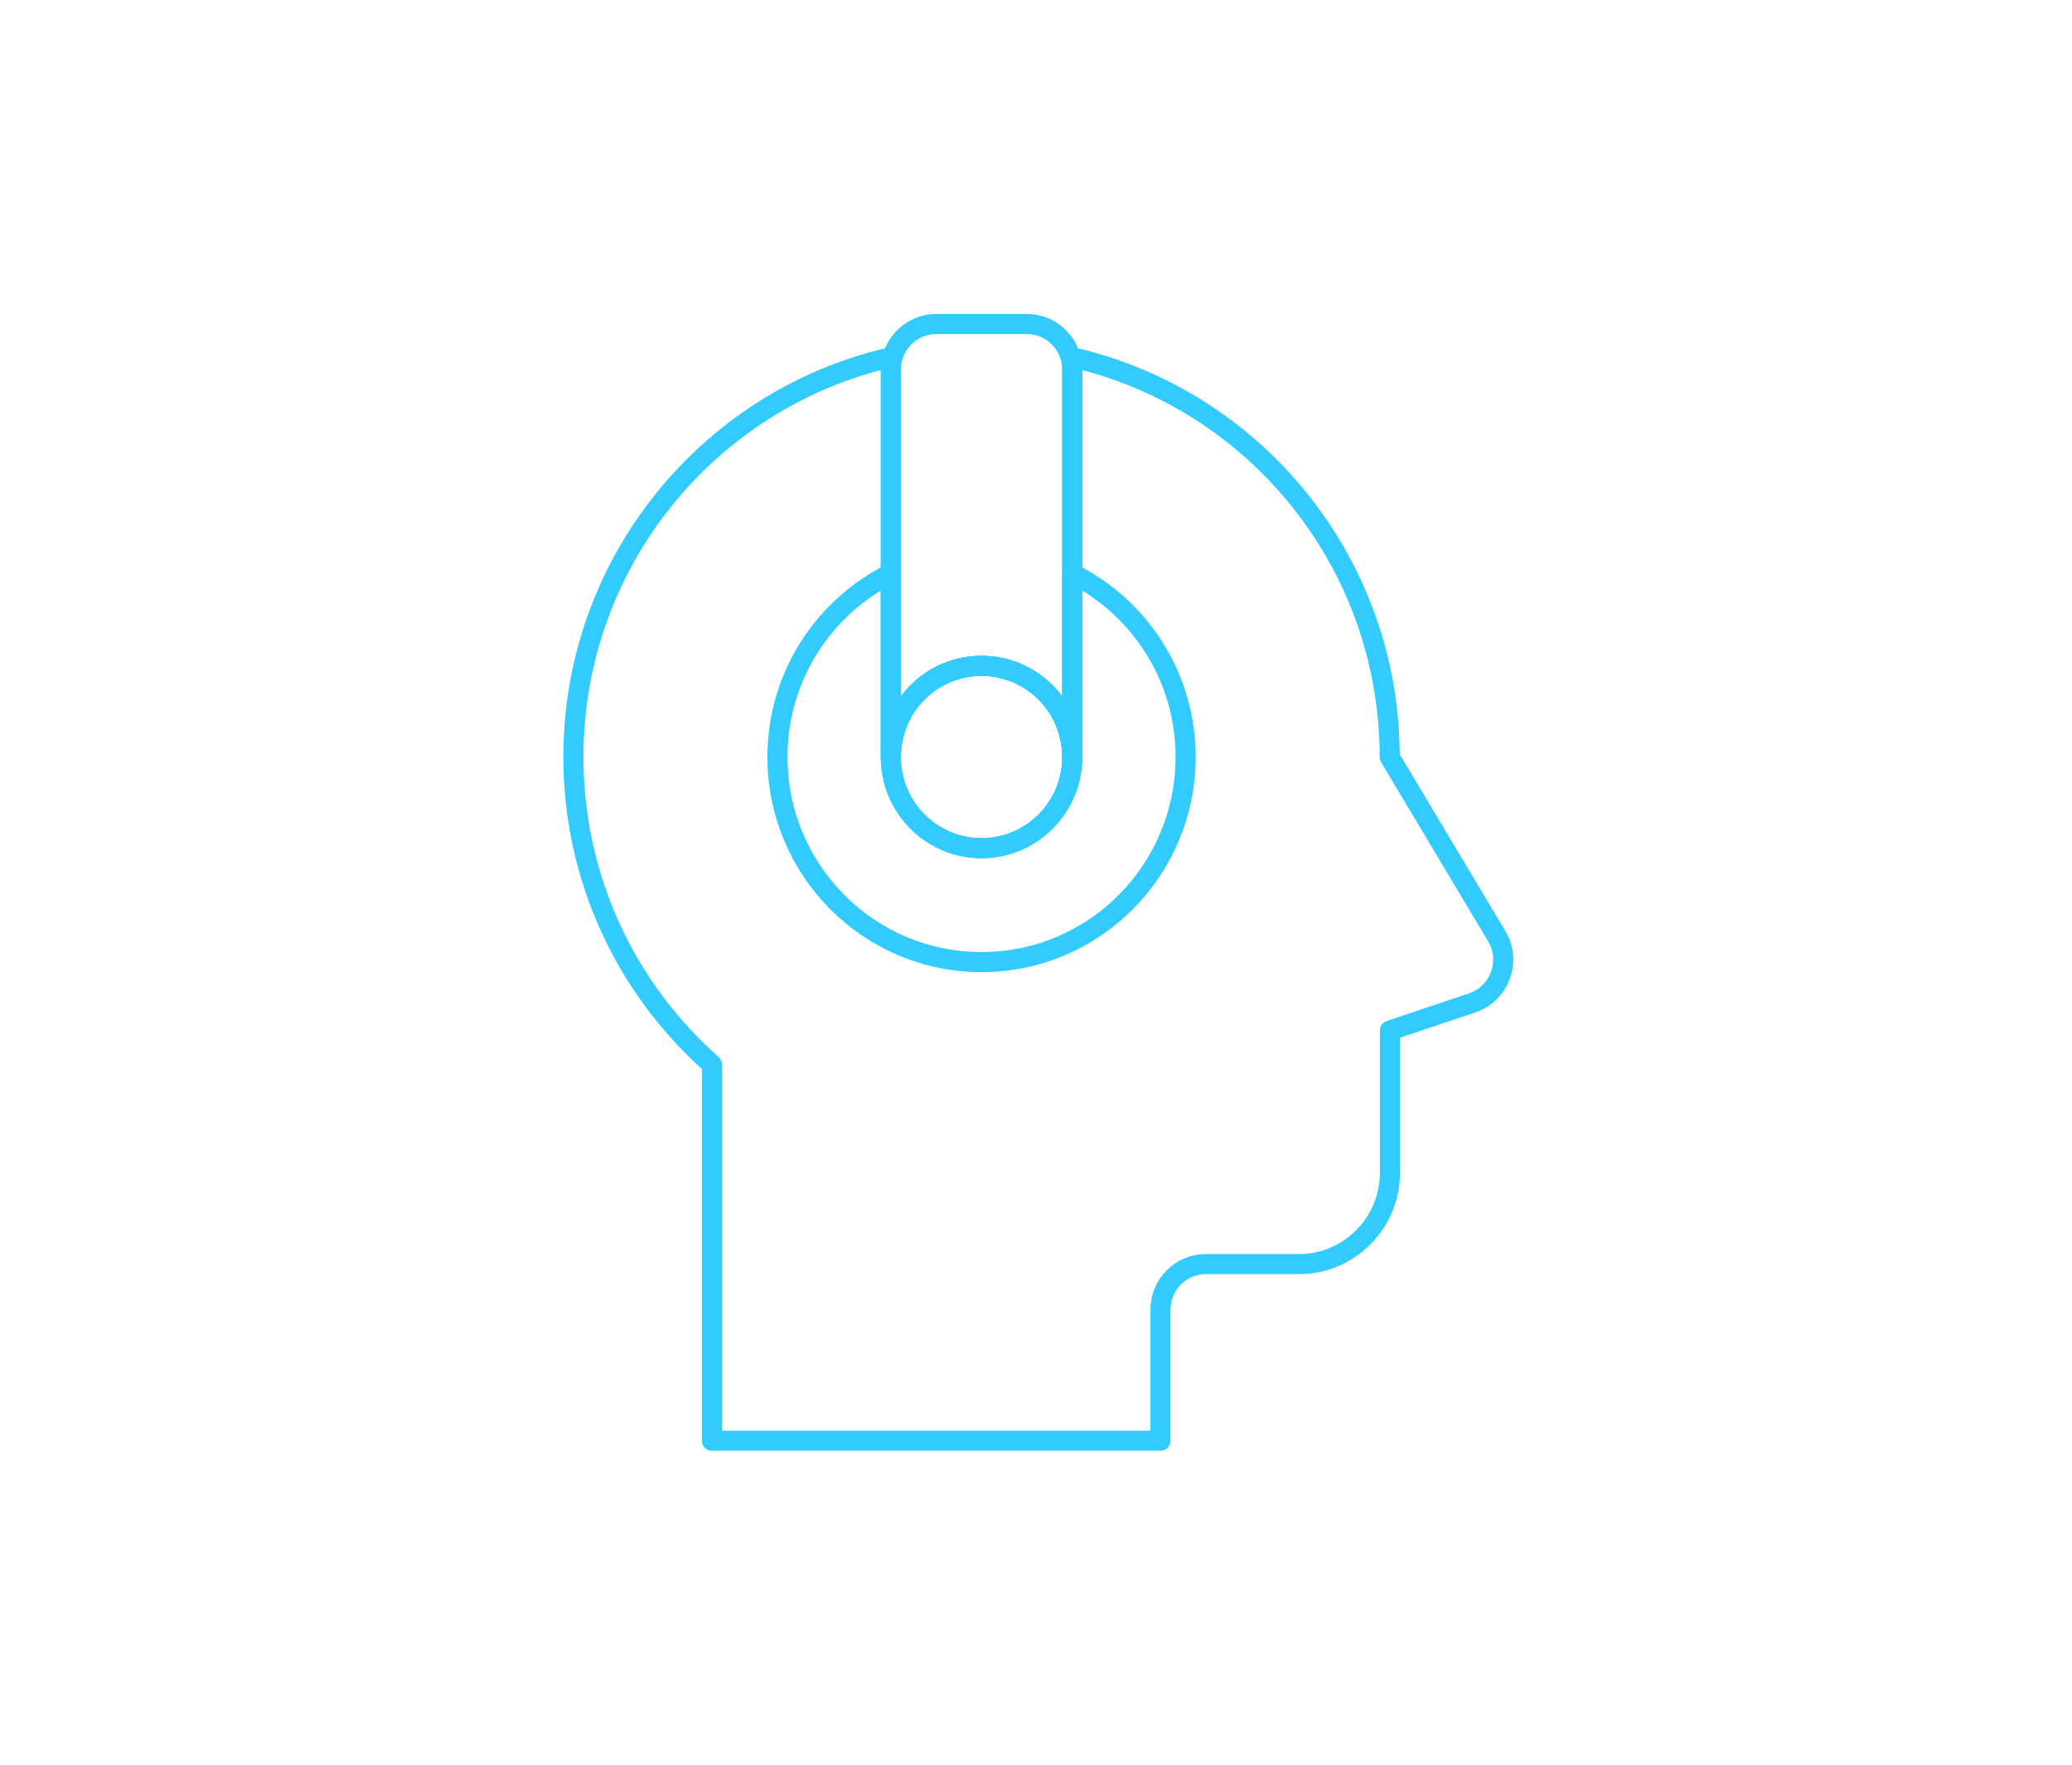 <svg width="108" height="92" viewBox="0 0 108 92" fill="none" xmlns="http://www.w3.org/2000/svg">
<path d="M51.161 44.218C53.773 44.218 55.889 42.09 55.889 39.465C55.889 36.841 53.773 34.713 51.161 34.713C48.55 34.713 46.434 36.841 46.434 39.465C46.434 42.09 48.55 44.218 51.161 44.218Z" stroke="#32CBFF" stroke-width="1.047" stroke-linecap="round" stroke-linejoin="round"/>
<path d="M46.434 18.626V39.465C46.434 42.091 48.549 44.218 51.161 44.218C53.773 44.218 55.889 42.091 55.889 39.465V18.626C65.357 20.788 72.436 29.283 72.436 39.465L78.015 48.804C78.795 50.111 78.169 51.798 76.739 52.285L72.448 53.723V61.148C72.448 63.762 70.321 65.901 67.721 65.901H62.851C61.551 65.901 60.487 66.97 60.487 68.277V75.109H37.108V55.493C32.688 51.584 29.887 45.857 29.887 39.465C29.887 29.295 36.966 20.788 46.434 18.626Z" stroke="#32CBFF" stroke-width="1.047" stroke-linecap="round" stroke-linejoin="round"/>
<path d="M55.889 19.267V39.465C55.889 36.84 53.774 34.713 51.161 34.713C48.549 34.713 46.434 36.84 46.434 39.465V19.267C46.434 17.96 47.498 16.891 48.798 16.891H53.525C54.825 16.891 55.889 17.96 55.889 19.267Z" stroke="#32CBFF" stroke-width="1.047" stroke-linecap="round" stroke-linejoin="round"/>
<path d="M46.434 29.901V39.465C46.434 36.84 48.549 34.713 51.161 34.713C53.774 34.713 55.889 36.84 55.889 39.465V29.901C59.388 31.648 61.799 35.271 61.799 39.465C61.799 45.37 57.036 50.158 51.161 50.158C45.287 50.158 40.524 45.37 40.524 39.465C40.524 35.271 42.935 31.648 46.434 29.901Z" stroke="#32CBFF" stroke-width="1.047" stroke-linecap="round" stroke-linejoin="round"/>
</svg>
